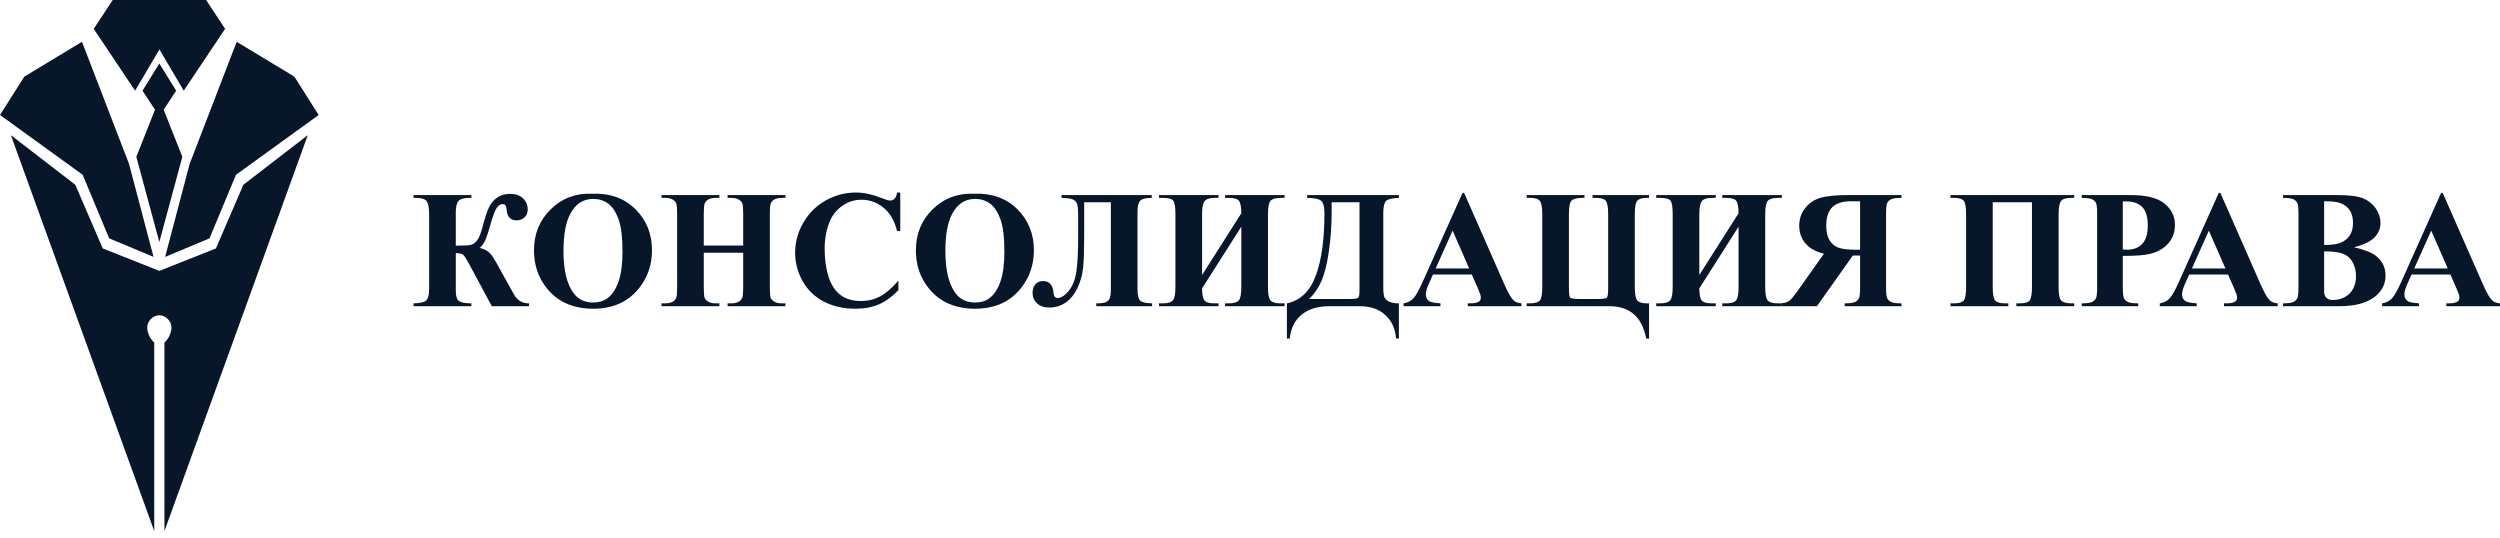<?xml version="1.0" encoding="UTF-8"?> <svg xmlns="http://www.w3.org/2000/svg" width="260" height="56" viewBox="0 0 260 56" fill="none"><path d="M16.571 32.787C17.266 32.787 17.83 33.435 17.83 34.027C17.83 34.619 17.531 35.261 17.1 35.624V55.235L32.011 14.054L25.31 19.216L22.456 25.838L16.571 28.172L10.685 25.838L7.831 19.216L1.13 14.054L16.041 55.235V35.624C15.61 35.261 15.311 34.619 15.311 34.027C15.311 33.435 15.875 32.787 16.571 32.787ZM14.178 16.309L16.119 11.409L14.819 9.432L16.571 6.599L18.322 9.432L17.022 11.409L18.963 16.309L16.571 25.168L14.178 16.309ZM17.173 26.718L21.789 24.788L24.543 18.176L33.141 11.959L30.614 7.971L27.119 5.86L24.615 4.348L19.72 17.055L17.173 26.718ZM15.968 26.718L11.352 24.788L8.598 18.176L0 11.959L2.527 7.971L6.022 5.86L8.526 4.348L13.421 17.055L15.968 26.718ZM16.579 5.141L14.049 9.432L9.747 2.996L11.725 0C15.199 0 17.959 0 21.433 0L23.411 2.996L19.11 9.432L16.579 5.141ZM16.529 4.469L12.824 1.107L16.372 0.787H16.786L20.334 1.107L16.629 4.469H16.529Z" fill="#081629"></path><path fill-rule="evenodd" clip-rule="evenodd" d="M43.008 20.285H49.023V20.581H48.826C48.259 20.581 47.878 20.686 47.687 20.898C47.498 21.107 47.402 21.508 47.402 22.098V25.551C48.198 25.551 48.715 25.524 48.954 25.469C49.192 25.417 49.413 25.26 49.619 25.001C49.823 24.743 50.02 24.246 50.209 23.508C50.43 22.648 50.645 21.999 50.851 21.569C51.058 21.136 51.345 20.794 51.712 20.541C52.075 20.288 52.531 20.163 53.08 20.163C53.624 20.163 54.062 20.317 54.391 20.628C54.719 20.939 54.882 21.32 54.882 21.776C54.882 22.127 54.772 22.406 54.551 22.61C54.33 22.816 54.057 22.918 53.728 22.918C53.083 22.918 52.737 22.543 52.685 21.79C52.662 21.416 52.531 21.226 52.293 21.226C52.037 21.226 51.819 21.372 51.636 21.66C51.456 21.95 51.258 22.47 51.049 23.217C50.846 23.95 50.668 24.499 50.52 24.865C50.375 25.231 50.163 25.536 49.892 25.786C50.256 25.876 50.535 25.995 50.729 26.143C50.924 26.292 51.101 26.484 51.258 26.719C51.418 26.954 51.758 27.553 52.281 28.518L53.455 30.625C53.635 30.939 53.853 31.171 54.106 31.322C54.359 31.473 54.664 31.549 55.022 31.549V31.845H51.148L48.771 27.419C48.5 26.914 48.3 26.609 48.175 26.504C48.047 26.396 47.791 26.335 47.402 26.318V30.241C47.402 30.802 47.518 31.162 47.748 31.317C47.977 31.47 48.404 31.549 49.023 31.549V31.845H43.008V31.549C43.673 31.537 44.109 31.439 44.319 31.252C44.525 31.064 44.629 30.665 44.629 30.049V22.308C44.629 21.627 44.548 21.169 44.382 20.933C44.217 20.698 43.842 20.581 43.255 20.581H43.008V20.285ZM61.595 20.145C63.434 20.079 64.931 20.613 66.082 21.752C67.233 22.894 67.808 24.319 67.808 26.033C67.808 27.495 67.378 28.782 66.521 29.895C65.385 31.369 63.78 32.107 61.706 32.107C59.625 32.107 58.018 31.403 56.881 29.997C55.983 28.884 55.533 27.567 55.533 26.042C55.533 24.327 56.117 22.9 57.285 21.758C58.453 20.613 59.889 20.079 61.595 20.145ZM61.697 20.686C60.636 20.686 59.831 21.224 59.276 22.302C58.825 23.185 58.602 24.455 58.602 26.112C58.602 28.079 58.95 29.535 59.645 30.477C60.13 31.133 60.807 31.462 61.679 31.462C62.266 31.462 62.757 31.319 63.15 31.037C63.65 30.674 64.042 30.093 64.321 29.297C64.6 28.5 64.739 27.46 64.739 26.181C64.739 24.656 64.597 23.514 64.312 22.758C64.027 21.999 63.664 21.465 63.222 21.154C62.781 20.843 62.272 20.686 61.697 20.686ZM73.193 26.283V29.875C73.193 30.471 73.225 30.843 73.289 30.991C73.356 31.139 73.481 31.27 73.67 31.38C73.859 31.494 74.115 31.549 74.434 31.549H74.815V31.845H68.799V31.549H69.18C69.514 31.549 69.784 31.488 69.988 31.369C70.136 31.287 70.249 31.151 70.328 30.956C70.389 30.82 70.421 30.459 70.421 29.875V22.255C70.421 21.659 70.389 21.288 70.328 21.139C70.264 20.991 70.139 20.86 69.95 20.75C69.761 20.636 69.505 20.581 69.18 20.581H68.799V20.285H74.815V20.581H74.434C74.103 20.581 73.835 20.642 73.632 20.761C73.487 20.843 73.371 20.979 73.286 21.174C73.225 21.311 73.193 21.671 73.193 22.255V25.533H77.291V22.255C77.291 21.659 77.259 21.288 77.198 21.139C77.134 20.991 77.009 20.86 76.814 20.75C76.622 20.636 76.367 20.581 76.044 20.581H75.669V20.285H81.685V20.581H81.31C80.973 20.581 80.702 20.642 80.505 20.761C80.357 20.843 80.24 20.979 80.156 21.174C80.095 21.311 80.063 21.671 80.063 22.255V29.875C80.063 30.471 80.095 30.843 80.156 30.991C80.22 31.139 80.345 31.27 80.54 31.38C80.731 31.494 80.987 31.549 81.31 31.549H81.685V31.845H75.669V31.549H76.044C76.381 31.549 76.651 31.488 76.849 31.369C76.997 31.287 77.113 31.151 77.198 30.956C77.259 30.82 77.291 30.459 77.291 29.875V26.283H73.193ZM93.626 20.023V24.034H93.294C93.044 22.982 92.582 22.174 91.902 21.613C91.223 21.052 90.452 20.773 89.592 20.773C88.874 20.773 88.215 20.979 87.613 21.395C87.014 21.811 86.576 22.354 86.297 23.025C85.939 23.885 85.762 24.842 85.762 25.894C85.762 26.928 85.893 27.873 86.151 28.724C86.413 29.573 86.82 30.218 87.375 30.651C87.93 31.087 88.651 31.305 89.534 31.305C90.261 31.305 90.923 31.145 91.528 30.828C92.129 30.508 92.766 29.962 93.434 29.183V30.177C92.789 30.854 92.115 31.345 91.414 31.65C90.714 31.956 89.897 32.107 88.962 32.107C87.729 32.107 86.637 31.86 85.683 31.366C84.727 30.872 83.989 30.16 83.472 29.236C82.952 28.308 82.693 27.323 82.693 26.277C82.693 25.176 82.981 24.13 83.556 23.142C84.132 22.154 84.907 21.386 85.887 20.84C86.863 20.297 87.901 20.023 89.002 20.023C89.813 20.023 90.667 20.201 91.568 20.552C92.091 20.759 92.423 20.86 92.562 20.86C92.745 20.86 92.902 20.794 93.036 20.66C93.169 20.526 93.254 20.314 93.294 20.023H93.626ZM101.312 20.145C103.152 20.079 104.648 20.613 105.799 21.752C106.95 22.894 107.525 24.319 107.525 26.033C107.525 27.495 107.095 28.782 106.238 29.895C105.102 31.369 103.498 32.107 101.423 32.107C99.342 32.107 97.735 31.403 96.599 29.997C95.701 28.884 95.25 27.567 95.25 26.042C95.25 24.327 95.834 22.9 97.003 21.758C98.171 20.613 99.606 20.079 101.312 20.145ZM101.414 20.686C100.353 20.686 99.548 21.224 98.993 22.302C98.543 23.185 98.319 24.455 98.319 26.112C98.319 28.079 98.668 29.535 99.362 30.477C99.847 31.133 100.525 31.462 101.396 31.462C101.984 31.462 102.475 31.319 102.867 31.037C103.367 30.674 103.759 30.093 104.038 29.297C104.317 28.5 104.456 27.46 104.456 26.181C104.456 24.656 104.314 23.514 104.029 22.758C103.745 21.999 103.381 21.465 102.939 21.154C102.498 20.843 101.989 20.686 101.414 20.686ZM119.783 20.581C119.158 20.581 118.754 20.683 118.574 20.883C118.391 21.087 118.301 21.462 118.301 22.011V30.049C118.301 30.668 118.391 31.072 118.571 31.255C118.754 31.439 119.167 31.537 119.818 31.549V31.845H114.012V31.549C114.474 31.549 114.802 31.511 114.991 31.433C115.18 31.354 115.317 31.226 115.401 31.049C115.485 30.872 115.529 30.555 115.529 30.102V21.035H112.756V24.487C112.756 25.931 112.721 27.033 112.649 27.788C112.579 28.544 112.381 29.262 112.062 29.942C111.739 30.622 111.326 31.133 110.821 31.473C110.315 31.813 109.757 31.985 109.141 31.985C108.586 31.985 108.153 31.84 107.845 31.546C107.54 31.252 107.386 30.889 107.386 30.459C107.386 30.099 107.479 29.805 107.668 29.576C107.857 29.346 108.127 29.23 108.481 29.23C109.135 29.23 109.499 29.637 109.565 30.448C109.594 30.811 109.737 30.991 109.992 30.991C110.35 30.991 110.728 30.75 111.132 30.27C111.536 29.791 111.803 29.128 111.934 28.288C112.065 27.445 112.128 26.228 112.128 24.629V22.447C112.128 21.822 112.091 21.407 112.012 21.198C111.937 20.988 111.789 20.834 111.571 20.741C111.353 20.645 110.963 20.593 110.402 20.581V20.285H119.783V20.581ZM129.097 22.18C129.091 21.555 129.016 21.131 128.873 20.91C128.728 20.692 128.368 20.581 127.789 20.581H127.406V20.285H133.596V20.581H133.194C132.66 20.581 132.302 20.686 132.131 20.892C131.957 21.099 131.869 21.552 131.869 22.255V29.875C131.869 30.587 131.957 31.043 132.134 31.247C132.311 31.447 132.665 31.549 133.194 31.549H133.596V31.845H127.406V31.549H127.789C128.327 31.549 128.679 31.441 128.847 31.229C129.013 31.014 129.097 30.564 129.097 29.875V23.575L125.017 29.991C125.017 30.546 125.084 30.942 125.22 31.186C125.357 31.427 125.726 31.549 126.325 31.549H126.726V31.845H120.536V31.549H120.919C121.46 31.549 121.817 31.441 121.989 31.229C122.16 31.014 122.244 30.564 122.244 29.875V22.255C122.244 21.552 122.175 21.099 122.038 20.892C121.902 20.686 121.53 20.581 120.919 20.581H120.536V20.285H126.726V20.581H126.325C125.804 20.581 125.456 20.695 125.281 20.921C125.104 21.148 125.017 21.593 125.017 22.255V28.599L129.097 22.18ZM135.947 20.285H145.484V20.581C144.784 20.605 144.339 20.712 144.148 20.901C143.959 21.093 143.863 21.502 143.863 22.13V29.875C143.863 30.363 143.901 30.703 143.973 30.895C144.046 31.087 144.206 31.244 144.456 31.366C144.705 31.488 145.048 31.549 145.484 31.549V35.211H145.188C145.121 34.214 144.755 33.403 144.098 32.781C143.438 32.156 142.535 31.845 141.387 31.845H138.243C137.054 31.845 136.101 32.136 135.383 32.717C134.662 33.298 134.247 34.129 134.133 35.211H133.837V31.549C135.232 31.258 136.232 30.302 136.836 28.683C137.44 27.062 137.743 24.894 137.743 22.18C137.743 21.523 137.629 21.096 137.405 20.892C137.179 20.692 136.693 20.587 135.947 20.581V20.285ZM141.387 21.035H138.492V22.023C138.492 23.412 138.399 24.763 138.21 26.082C138.024 27.402 137.769 28.436 137.446 29.189C137.121 29.942 136.69 30.578 136.15 31.096H140.256C140.811 31.096 141.14 31.058 141.238 30.979C141.337 30.904 141.387 30.654 141.387 30.235V21.035ZM153.069 28.55H149.027L148.524 29.677C148.364 30.055 148.286 30.369 148.286 30.616C148.286 30.945 148.417 31.186 148.675 31.343C148.829 31.433 149.207 31.502 149.809 31.549V31.845H145.97V31.549C146.382 31.485 146.725 31.311 146.99 31.029C147.257 30.744 147.588 30.157 147.978 29.268L152.104 20.058H152.267L156.432 29.523C156.83 30.43 157.155 31.002 157.411 31.238C157.605 31.418 157.876 31.52 158.23 31.549V31.845H152.645V31.549H152.874C153.322 31.549 153.639 31.485 153.819 31.357C153.944 31.267 154.005 31.133 154.005 30.962C154.005 30.857 153.99 30.75 153.956 30.639C153.944 30.59 153.86 30.372 153.7 29.991L153.069 28.55ZM152.796 27.922L151.073 23.984L149.309 27.922H152.796ZM158.773 31.845V31.549H159.082C159.66 31.549 160.026 31.435 160.174 31.212C160.323 30.988 160.395 30.54 160.395 29.875V22.255C160.395 21.558 160.314 21.107 160.148 20.895C159.983 20.686 159.648 20.581 159.14 20.581H158.773V20.285H164.789V20.581H164.563C164.013 20.581 163.644 20.674 163.452 20.857C163.263 21.041 163.168 21.508 163.168 22.255V29.945C163.168 30.517 163.211 30.854 163.295 30.95C163.38 31.046 163.717 31.096 164.301 31.096H166.004C166.64 31.096 167.006 31.052 167.102 30.968C167.198 30.883 167.248 30.561 167.248 29.997V22.255C167.248 21.558 167.169 21.107 167.009 20.895C166.85 20.686 166.512 20.581 166.001 20.581H165.626V20.285H171.502V20.581H171.273C170.802 20.581 170.473 20.674 170.293 20.857C170.11 21.041 170.02 21.508 170.02 22.255V29.875C170.02 30.581 170.104 31.037 170.27 31.241C170.439 31.447 170.773 31.549 171.273 31.549H171.502V35.211H171.206C170.773 32.967 169.5 31.845 167.387 31.845H158.773ZM180.81 22.18C180.805 21.555 180.729 21.131 180.587 20.91C180.441 20.692 180.081 20.581 179.503 20.581H179.119V20.285H185.309V20.581H184.908C184.373 20.581 184.016 20.686 183.844 20.892C183.67 21.099 183.583 21.552 183.583 22.255V29.875C183.583 30.587 183.67 31.043 183.847 31.247C184.025 31.447 184.379 31.549 184.908 31.549H185.309V31.845H179.119V31.549H179.503C180.04 31.549 180.392 31.441 180.56 31.229C180.726 31.014 180.81 30.564 180.81 29.875V23.575L176.73 29.991C176.73 30.546 176.797 30.942 176.934 31.186C177.07 31.427 177.439 31.549 178.038 31.549H178.439V31.845H172.249V31.549H172.633C173.173 31.549 173.531 31.441 173.702 31.229C173.874 31.014 173.958 30.564 173.958 29.875V22.255C173.958 21.552 173.888 21.099 173.752 20.892C173.615 20.686 173.243 20.581 172.633 20.581H172.249V20.285H178.439V20.581H178.038C177.518 20.581 177.169 20.695 176.995 20.921C176.817 21.148 176.73 21.593 176.73 22.255V28.599L180.81 22.18ZM193.449 26.579V29.84C193.449 30.462 193.411 30.857 193.333 31.017C193.257 31.18 193.12 31.308 192.929 31.403C192.734 31.499 192.374 31.549 191.845 31.549V31.845H197.756V31.549C197.221 31.549 196.858 31.499 196.669 31.401C196.477 31.302 196.343 31.171 196.268 31.014C196.189 30.854 196.151 30.462 196.151 29.84V22.29C196.151 21.665 196.189 21.273 196.268 21.113C196.343 20.95 196.48 20.823 196.672 20.727C196.866 20.631 197.227 20.581 197.756 20.581V20.285H192.385C190.987 20.285 189.967 20.381 189.319 20.576C188.671 20.767 188.143 21.125 187.733 21.648C187.323 22.168 187.119 22.778 187.119 23.479C187.119 24.33 187.428 25.036 188.041 25.594C188.433 25.949 188.982 26.213 189.689 26.388L186.919 30.302C186.553 30.805 186.291 31.119 186.137 31.244C185.905 31.418 185.632 31.514 185.324 31.531V31.845H188.962L192.691 26.579H193.449ZM193.449 20.93V25.969H192.964C192.173 25.969 191.58 25.896 191.188 25.754C190.796 25.609 190.488 25.347 190.264 24.972C190.04 24.598 189.927 24.106 189.927 23.502C189.927 22.624 190.133 21.976 190.546 21.558C190.958 21.139 191.621 20.93 192.536 20.93H193.449ZM209.702 31.845V31.549H210.069C210.633 31.549 210.984 31.43 211.121 31.191C211.257 30.95 211.324 30.511 211.324 29.875V21.035H207.244V29.875C207.244 30.622 207.334 31.087 207.514 31.27C207.691 31.456 208.029 31.549 208.523 31.549H208.866V31.845H202.85V31.549H203.216C203.725 31.549 204.059 31.453 204.225 31.258C204.39 31.064 204.472 30.604 204.472 29.875V22.255C204.472 21.564 204.396 21.11 204.242 20.898C204.088 20.686 203.745 20.581 203.216 20.581H202.85V20.285H215.718V20.581H215.413C214.873 20.581 214.518 20.689 214.349 20.907C214.181 21.125 214.096 21.575 214.096 22.255V29.875C214.096 30.622 214.192 31.087 214.384 31.27C214.576 31.456 214.931 31.549 215.448 31.549H215.718V31.845H209.702ZM220.772 26.614V29.823C220.772 30.453 220.81 30.849 220.888 31.011C220.964 31.174 221.1 31.305 221.298 31.403C221.492 31.499 221.853 31.549 222.376 31.549V31.845H216.5V31.549C217.035 31.549 217.398 31.499 217.587 31.398C217.779 31.299 217.912 31.168 217.988 31.008C218.066 30.849 218.104 30.453 218.104 29.823V22.308C218.104 21.677 218.066 21.282 217.988 21.119C217.912 20.956 217.779 20.826 217.584 20.727C217.389 20.631 217.029 20.581 216.5 20.581V20.285H221.539C223.198 20.285 224.39 20.581 225.111 21.171C225.834 21.764 226.195 22.502 226.195 23.389C226.195 24.141 225.962 24.784 225.494 25.318C225.029 25.853 224.387 26.216 223.567 26.411C223.018 26.547 222.085 26.614 220.772 26.614ZM220.772 20.948V25.952C220.961 25.963 221.103 25.969 221.199 25.969C221.894 25.969 222.431 25.763 222.806 25.35C223.181 24.938 223.37 24.298 223.37 23.432C223.37 22.572 223.181 21.944 222.806 21.546C222.431 21.148 221.867 20.948 221.123 20.948H220.772ZM231.719 28.55H227.677L227.174 29.677C227.014 30.055 226.936 30.369 226.936 30.616C226.936 30.945 227.066 31.186 227.325 31.343C227.479 31.433 227.857 31.502 228.458 31.549V31.845H224.619V31.549C225.032 31.485 225.375 31.311 225.639 31.029C225.907 30.744 226.238 30.157 226.627 29.268L230.754 20.058H230.917L235.081 29.523C235.479 30.43 235.805 31.002 236.061 31.238C236.255 31.418 236.525 31.52 236.88 31.549V31.845H231.295V31.549H231.524C231.972 31.549 232.289 31.485 232.469 31.357C232.594 31.267 232.655 31.133 232.655 30.962C232.655 30.857 232.64 30.75 232.605 30.639C232.594 30.59 232.509 30.372 232.349 29.991L231.719 28.55ZM231.446 27.922L229.722 23.984L227.958 27.922H231.446ZM244.813 25.711C245.915 25.966 246.691 26.277 247.135 26.64C247.775 27.158 248.094 27.829 248.094 28.654C248.094 29.523 247.746 30.244 247.045 30.814C246.188 31.502 244.941 31.845 243.308 31.845H237.438V31.549C237.973 31.549 238.336 31.499 238.525 31.398C238.717 31.299 238.85 31.168 238.926 31.008C239.004 30.849 239.042 30.453 239.042 29.823V22.308C239.042 21.677 239.004 21.282 238.926 21.119C238.85 20.956 238.714 20.826 238.522 20.727C238.327 20.631 237.967 20.581 237.438 20.581V20.285H242.977C244.302 20.285 245.238 20.404 245.79 20.639C246.342 20.875 246.775 21.226 247.095 21.694C247.411 22.162 247.571 22.662 247.571 23.188C247.571 23.746 247.368 24.24 246.961 24.676C246.554 25.109 245.839 25.455 244.813 25.711ZM241.71 25.481C242.523 25.481 243.125 25.391 243.511 25.208C243.898 25.028 244.195 24.772 244.401 24.441C244.607 24.112 244.712 23.691 244.712 23.18C244.712 22.668 244.61 22.249 244.406 21.924C244.203 21.596 243.912 21.349 243.532 21.177C243.154 21.006 242.547 20.924 241.71 20.93V25.481ZM241.71 26.143V29.846V30.273C241.71 30.578 241.785 30.811 241.939 30.965C242.093 31.122 242.32 31.2 242.622 31.2C243.07 31.2 243.48 31.098 243.857 30.898C244.235 30.697 244.523 30.407 244.723 30.023C244.924 29.642 245.026 29.215 245.026 28.747C245.026 28.21 244.912 27.727 244.689 27.3C244.462 26.873 244.13 26.571 243.689 26.396C243.247 26.222 242.587 26.138 241.71 26.143ZM254.842 28.55H250.8L250.297 29.677C250.137 30.055 250.059 30.369 250.059 30.616C250.059 30.945 250.19 31.186 250.448 31.343C250.602 31.433 250.98 31.502 251.582 31.549V31.845H247.743V31.549C248.155 31.485 248.498 31.311 248.763 31.029C249.03 30.744 249.361 30.157 249.751 29.268L253.877 20.058H254.04L258.204 29.523C258.603 30.43 258.928 31.002 259.184 31.238C259.378 31.418 259.649 31.52 260.003 31.549V31.845H254.418V31.549H254.647C255.095 31.549 255.412 31.485 255.592 31.357C255.717 31.267 255.778 31.133 255.778 30.962C255.778 30.857 255.763 30.75 255.729 30.639C255.717 30.59 255.633 30.372 255.473 29.991L254.842 28.55ZM254.569 27.922L252.846 23.984L251.082 27.922H254.569Z" fill="#081629"></path></svg> 